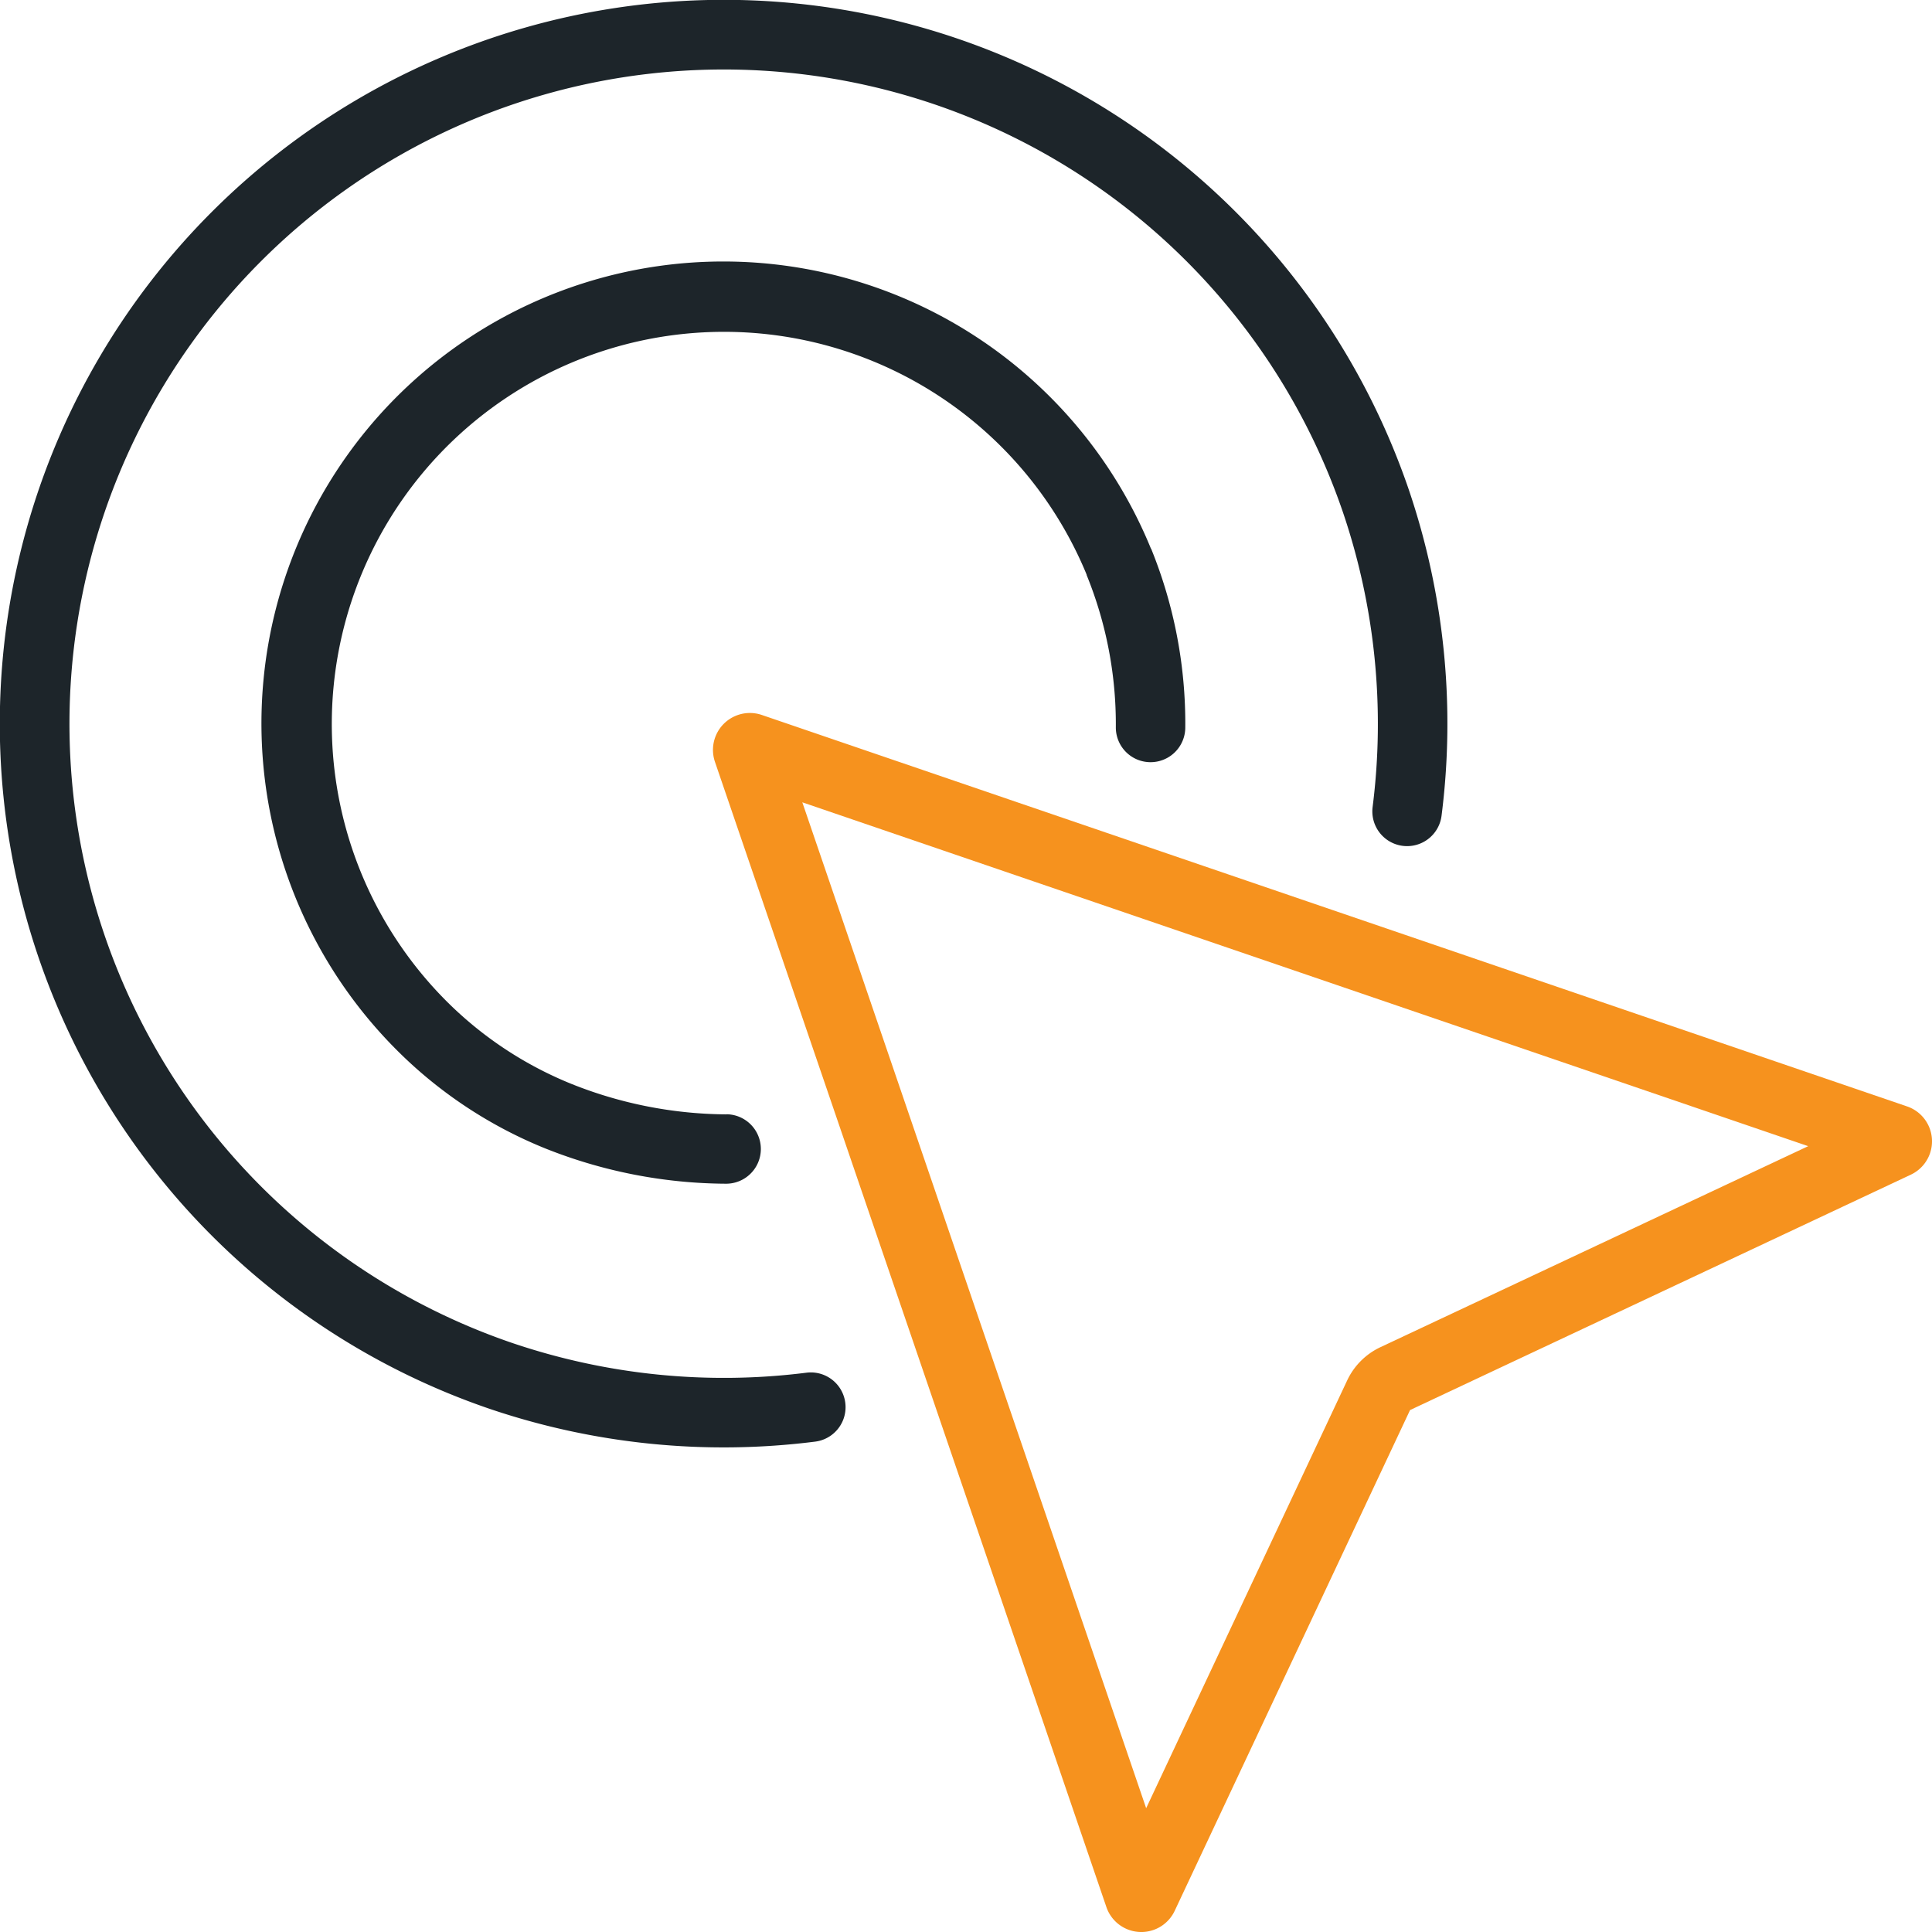 <?xml version="1.0" encoding="utf-8"?><svg height="71.521" viewBox="0 0 71.521 71.521" width="71.521" xmlns="http://www.w3.org/2000/svg" xmlns:xlink="http://www.w3.org/1999/xlink"><clipPath id="a"><path d="m0 0h71.521v71.522h-71.521z"/></clipPath><g clip-path="url(#a)"><path d="m164.818 179.177a1.285 1.285 0 1 1 -.021 2.571 18.245 18.245 0 0 1 -6.669-1.3 16.516 16.516 0 0 1 -5.5-3.634 17.1 17.1 0 1 1 27.906-18.576h.006a17.17 17.17 0 0 1 1.265 6.63 1.285 1.285 0 1 1 -2.571-.02 14.635 14.635 0 0 0 -1.084-5.641h.006a14.519 14.519 0 1 0 -23.7 15.784 13.926 13.926 0 0 0 4.644 3.07 15.659 15.659 0 0 0 5.721 1.12" fill="#1d252a" transform="translate(-137.927 -137.928)"/><path d="m53.365 30.2a1.286 1.286 0 0 1 -2.552-.322 24.39 24.39 0 0 0 -1.107-10.938 24.222 24.222 0 1 0 -30.778 30.766 24.4 24.4 0 0 0 10.927 1.112 1.286 1.286 0 0 1 .322 2.552 26.987 26.987 0 0 1 -12.077-1.223 26.8 26.8 0 1 1 34.047-34.034 26.959 26.959 0 0 1 1.218 12.087" fill="#1d252a" transform="translate(0 -.002)"/><path d="m427.355 427.369-8.716 18.545a1.366 1.366 0 0 1 -2.53-.16l-14.487-42.384a1.367 1.367 0 0 1 1.732-1.734l42.384 14.487a1.365 1.365 0 0 1 .16 2.53zm-9.769 14.739 7.438-15.829a2.565 2.565 0 0 1 1.241-1.241l15.829-7.438-37.237-12.729z" fill="#f6921e" fill-rule="evenodd" transform="translate(-375.156 -375.17)"/></g></svg>